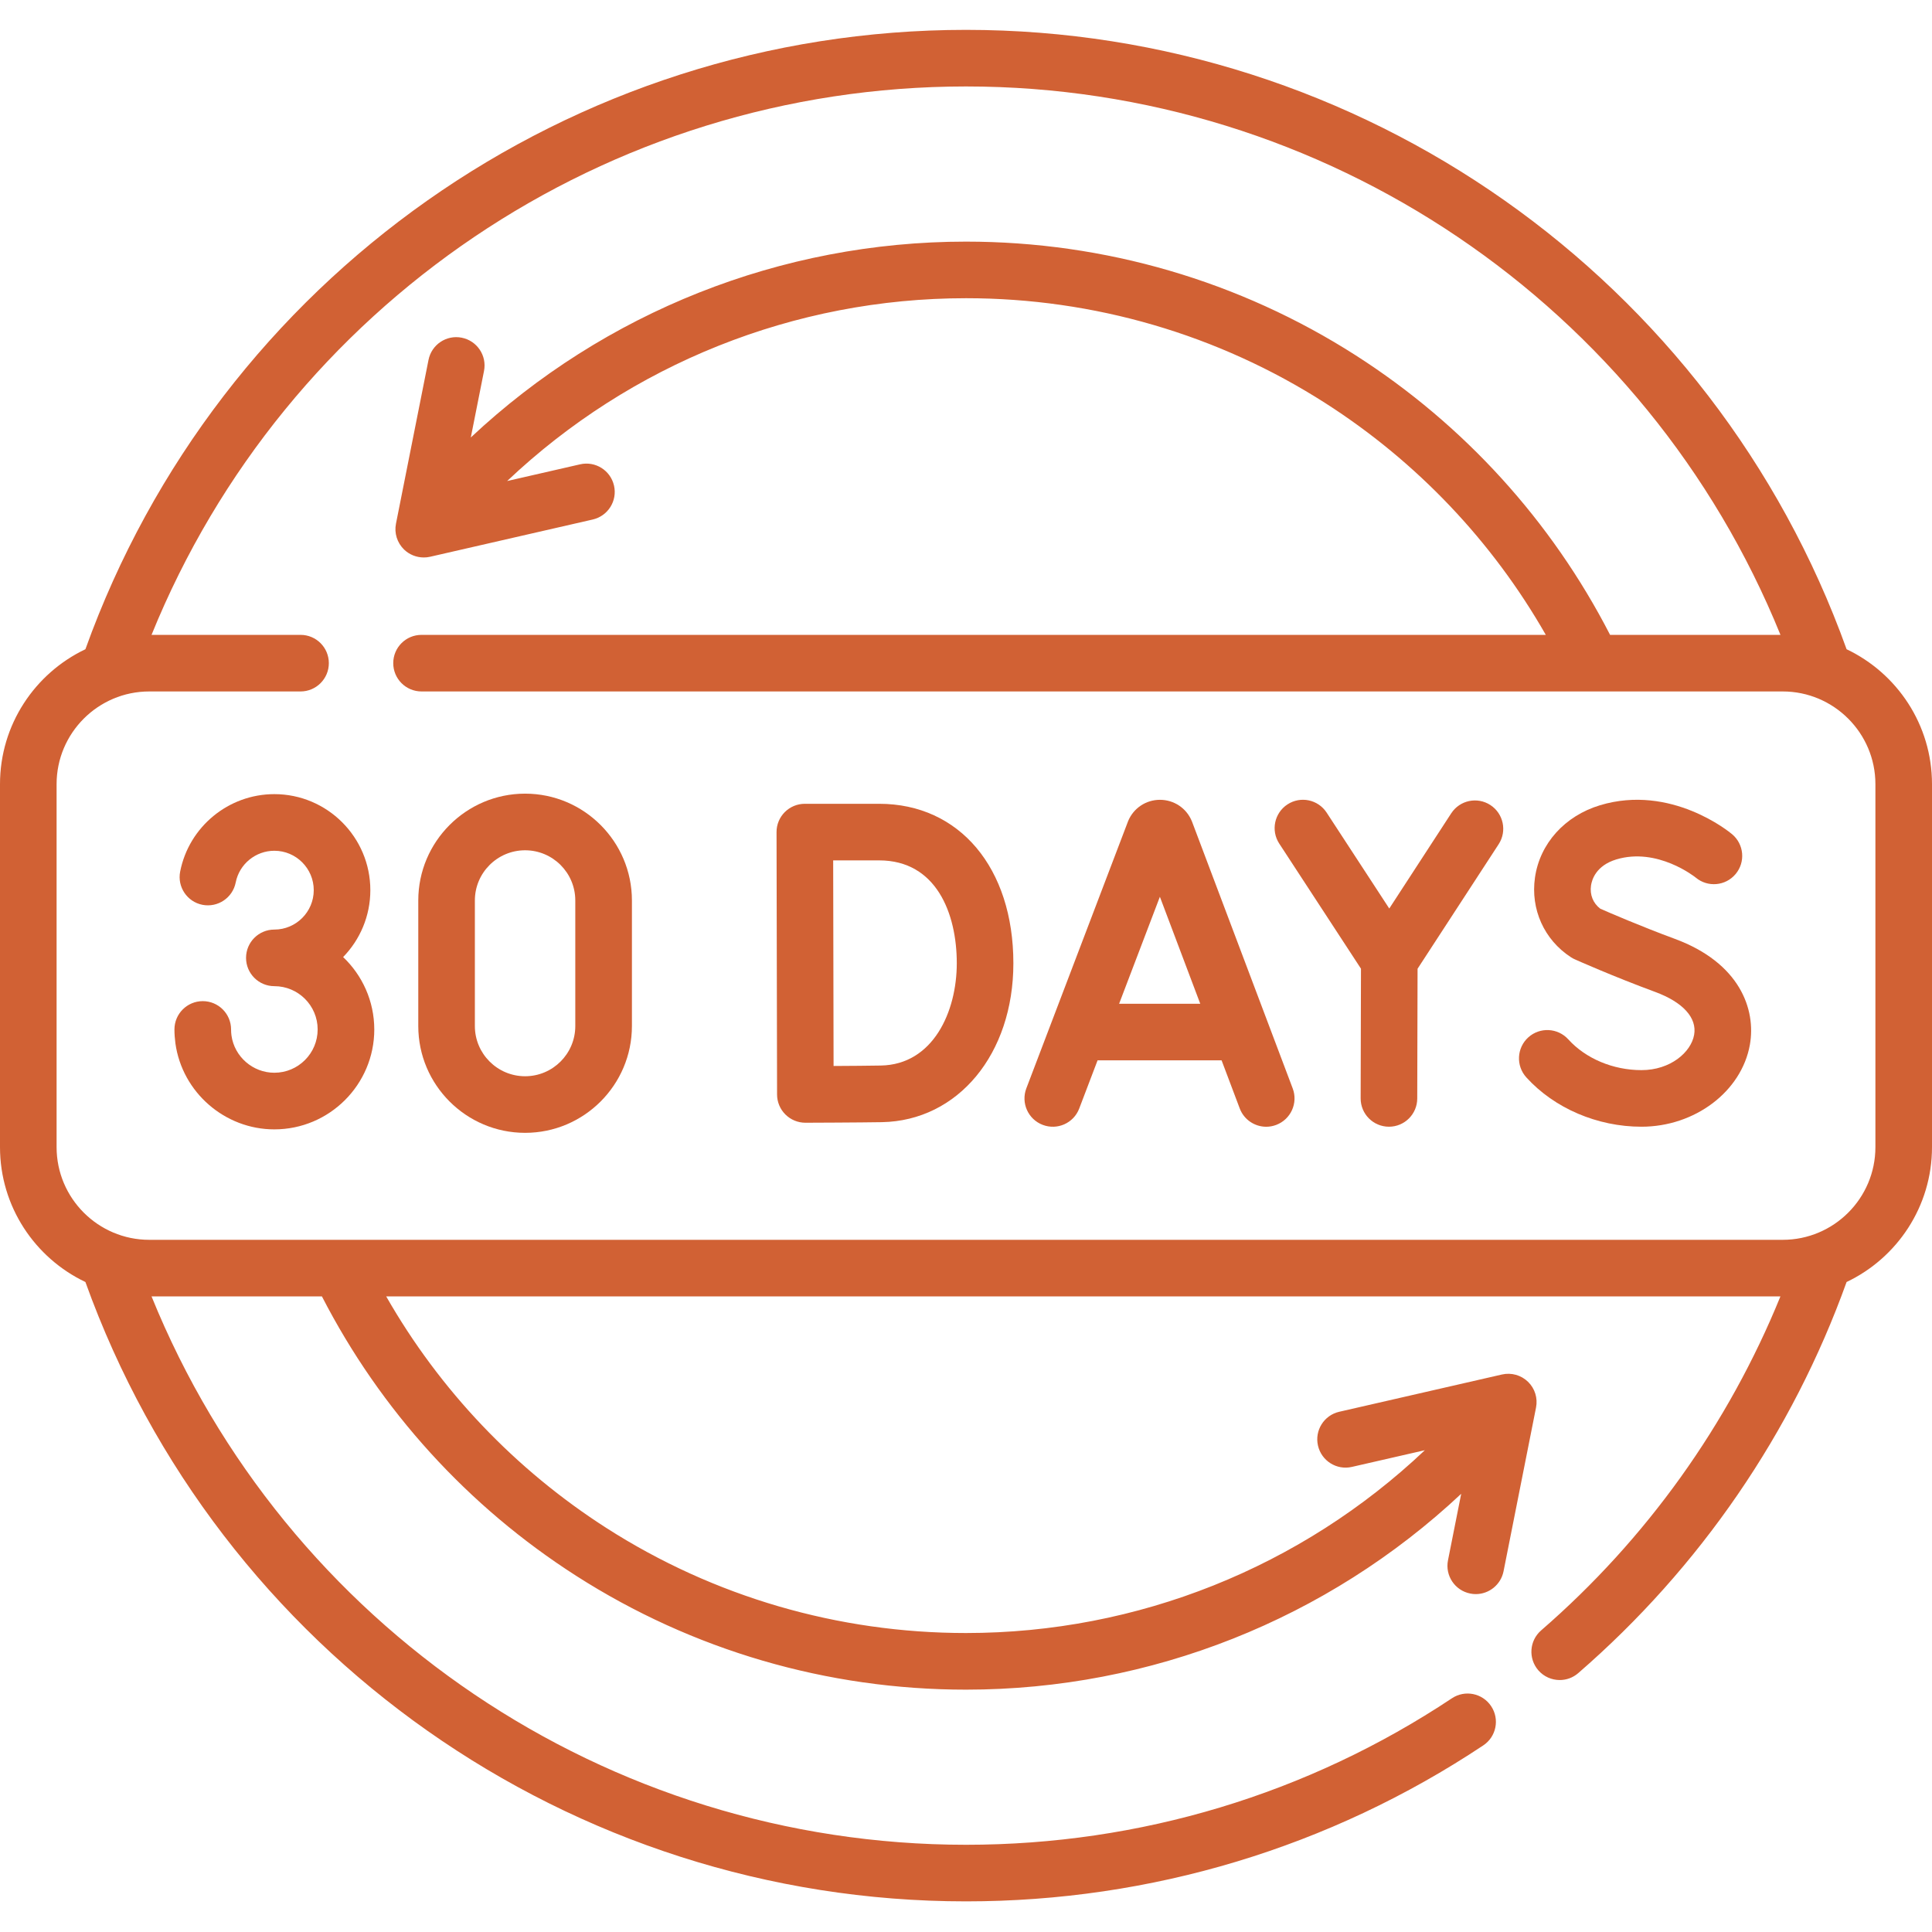 <svg width="48" height="48" viewBox="0 0 48 48" fill="none" xmlns="http://www.w3.org/2000/svg">
<g clip-path="url(#clip0_2270_1431)">
<path d="M29.618 20.42C29.615 20.413 29.613 20.407 29.61 20.4C29.477 20.078 29.167 19.871 28.819 19.871C28.819 19.871 28.818 19.871 28.818 19.871C28.47 19.871 28.159 20.08 28.027 20.402C28.025 20.407 28.023 20.413 28.021 20.418L25.499 27.04C25.361 27.403 25.543 27.809 25.906 27.947C26.269 28.086 26.675 27.904 26.813 27.541L27.269 26.344H30.35L30.801 27.539C30.907 27.82 31.175 27.994 31.459 27.994C31.541 27.994 31.625 27.979 31.707 27.948C32.07 27.811 32.254 27.405 32.117 27.042L29.618 20.42ZM27.804 24.938L28.817 22.28L29.82 24.938H27.804Z" fill="#D16134"/>
<path d="M21.842 19.97H19.996C19.809 19.97 19.63 20.044 19.498 20.176C19.366 20.308 19.292 20.488 19.293 20.674L19.306 27.192C19.306 27.379 19.381 27.558 19.513 27.689C19.645 27.82 19.823 27.894 20.009 27.894H20.012C20.067 27.894 21.383 27.889 21.908 27.88C23.802 27.846 25.177 26.186 25.177 23.932C25.177 21.562 23.837 19.97 21.842 19.97ZM21.883 26.473C21.616 26.478 21.124 26.482 20.71 26.484L20.7 21.376H21.842C23.264 21.376 23.771 22.696 23.771 23.932C23.771 25.14 23.18 26.451 21.883 26.473Z" fill="#D16134"/>
<path d="M41.609 23.325C40.762 23.012 39.975 22.672 39.758 22.576C39.581 22.442 39.495 22.23 39.528 22.002C39.549 21.857 39.652 21.505 40.158 21.352C41.178 21.045 42.109 21.786 42.132 21.805C42.429 22.052 42.871 22.013 43.12 21.716C43.37 21.419 43.331 20.976 43.034 20.726C42.973 20.674 41.517 19.474 39.752 20.006C38.877 20.27 38.257 20.958 38.136 21.802C38.023 22.59 38.364 23.349 39.028 23.781C39.059 23.802 39.091 23.819 39.125 23.834C39.164 23.852 40.085 24.262 41.122 24.644C41.813 24.899 42.166 25.288 42.09 25.711C42.013 26.142 41.503 26.587 40.782 26.587C40.077 26.587 39.397 26.301 38.963 25.822C38.702 25.535 38.258 25.513 37.97 25.773C37.682 26.034 37.66 26.479 37.921 26.767C38.617 27.535 39.687 27.993 40.782 27.993C42.11 27.993 43.267 27.118 43.475 25.958C43.632 25.076 43.225 23.921 41.609 23.325Z" fill="#D16134"/>
<path d="M37.028 20.001C36.703 19.789 36.267 19.881 36.055 20.207L34.516 22.572L32.96 20.189C32.748 19.864 32.312 19.772 31.987 19.985C31.662 20.197 31.57 20.633 31.782 20.958L33.813 24.067L33.805 27.288C33.804 27.677 34.118 27.992 34.507 27.993H34.508C34.896 27.993 35.21 27.679 35.211 27.292L35.219 24.068L37.234 20.974C37.446 20.648 37.353 20.213 37.028 20.001Z" fill="#D16134"/>
<path d="M13.046 19.718C11.583 19.718 10.392 20.909 10.392 22.372V25.492C10.392 26.955 11.583 28.145 13.046 28.145C14.509 28.145 15.7 26.955 15.7 25.492V22.372C15.7 20.909 14.509 19.718 13.046 19.718ZM14.293 25.492C14.293 26.18 13.734 26.739 13.046 26.739C12.358 26.739 11.798 26.18 11.798 25.492V22.372C11.798 21.684 12.358 21.125 13.046 21.125C13.734 21.125 14.293 21.684 14.293 22.372V25.492Z" fill="#D16134"/>
<path d="M8.525 23.778C8.943 23.348 9.201 22.761 9.201 22.116C9.201 20.8 8.131 19.73 6.816 19.73C5.679 19.73 4.695 20.539 4.476 21.654C4.401 22.035 4.649 22.405 5.03 22.48C5.411 22.554 5.781 22.306 5.856 21.925C5.946 21.468 6.35 21.137 6.816 21.137C7.356 21.137 7.795 21.576 7.795 22.116C7.795 22.655 7.356 23.095 6.816 23.095C6.428 23.095 6.113 23.409 6.113 23.798C6.113 24.186 6.428 24.501 6.816 24.501C7.41 24.501 7.892 24.983 7.892 25.576C7.892 26.17 7.41 26.652 6.816 26.652C6.283 26.652 5.825 26.255 5.751 25.728C5.744 25.678 5.741 25.627 5.741 25.577C5.741 25.188 5.426 24.873 5.038 24.873C4.649 24.873 4.334 25.188 4.334 25.577C4.334 25.692 4.343 25.808 4.358 25.922C4.528 27.14 5.585 28.059 6.816 28.059C8.185 28.059 9.299 26.945 9.299 25.577C9.298 24.869 9.001 24.231 8.525 23.778Z" fill="#D16134"/>
<path d="M45.878 16.13C42.567 6.912 33.818 0.742 24 0.742C14.182 0.742 5.433 6.912 2.122 16.13C0.869 16.726 0 18.004 0 19.482V28.5C0 29.977 0.869 31.256 2.122 31.851C5.433 41.069 14.182 47.239 24 47.239C28.596 47.239 33.04 45.899 36.851 43.364C37.175 43.149 37.263 42.713 37.047 42.389C36.832 42.066 36.396 41.978 36.073 42.193C32.493 44.574 28.318 45.833 24 45.833C15.075 45.833 7.091 40.406 3.765 32.209H7.998C9.452 35.036 11.627 37.431 14.315 39.151C17.204 41.001 20.554 41.979 24 41.979C28.597 41.979 32.984 40.225 36.303 37.113L35.975 38.765C35.899 39.146 36.147 39.516 36.528 39.591C36.574 39.601 36.62 39.605 36.666 39.605C36.994 39.605 37.288 39.373 37.355 39.039L38.162 34.971C38.209 34.737 38.134 34.496 37.963 34.33C37.792 34.164 37.548 34.096 37.316 34.149L33.273 35.075C32.895 35.161 32.658 35.538 32.745 35.917C32.832 36.295 33.209 36.532 33.587 36.445L35.4 36.03C32.333 38.934 28.265 40.572 24 40.572C20.823 40.572 17.736 39.671 15.073 37.967C12.801 36.512 10.924 34.536 9.595 32.209H44.234C42.94 35.39 40.903 38.24 38.29 40.506C37.996 40.76 37.965 41.204 38.219 41.498C38.358 41.658 38.554 41.74 38.751 41.74C38.914 41.74 39.078 41.684 39.211 41.568C42.233 38.949 44.533 35.594 45.878 31.851C47.132 31.255 48 29.977 48 28.5V19.482C48 18.004 47.131 16.726 45.878 16.13ZM46.594 28.5C46.594 29.77 45.561 30.803 44.291 30.803H3.709C2.439 30.803 1.406 29.77 1.406 28.5V19.482C1.406 18.212 2.439 17.179 3.709 17.179H7.467C7.855 17.179 8.17 16.864 8.17 16.476C8.17 16.087 7.855 15.773 7.467 15.773H3.765C7.09 7.576 15.075 2.148 24 2.148C32.925 2.148 40.909 7.576 44.235 15.773H40.002C38.548 12.945 36.373 10.551 33.685 8.83C30.796 6.981 27.447 6.003 24 6.003C19.403 6.003 15.016 7.756 11.697 10.869L12.025 9.217C12.101 8.836 11.853 8.466 11.472 8.39C11.091 8.314 10.721 8.562 10.646 8.943L9.838 13.01C9.791 13.244 9.867 13.485 10.038 13.652C10.17 13.78 10.347 13.85 10.528 13.85C10.58 13.85 10.633 13.845 10.684 13.833L14.727 12.907C15.105 12.82 15.342 12.443 15.255 12.065C15.169 11.686 14.791 11.449 14.413 11.536L12.6 11.951C15.667 9.047 19.735 7.409 24 7.409C27.177 7.409 30.264 8.31 32.927 10.015C35.199 11.469 37.076 13.445 38.405 15.773H10.473C10.084 15.773 9.77 16.087 9.77 16.476C9.77 16.864 10.084 17.179 10.473 17.179H39.568C39.569 17.179 39.57 17.179 39.57 17.179C39.571 17.179 39.572 17.179 39.573 17.179H44.291C45.56 17.179 46.594 18.212 46.594 19.482V28.5H46.594Z" fill="#D16134"/>
</g>
<defs>
<clipPath id="clip0_2270_1431">
<rect width="48" height="48" fill="white" transform="translate(0 -0.009)"/>
</clipPath>
</defs>
</svg>
